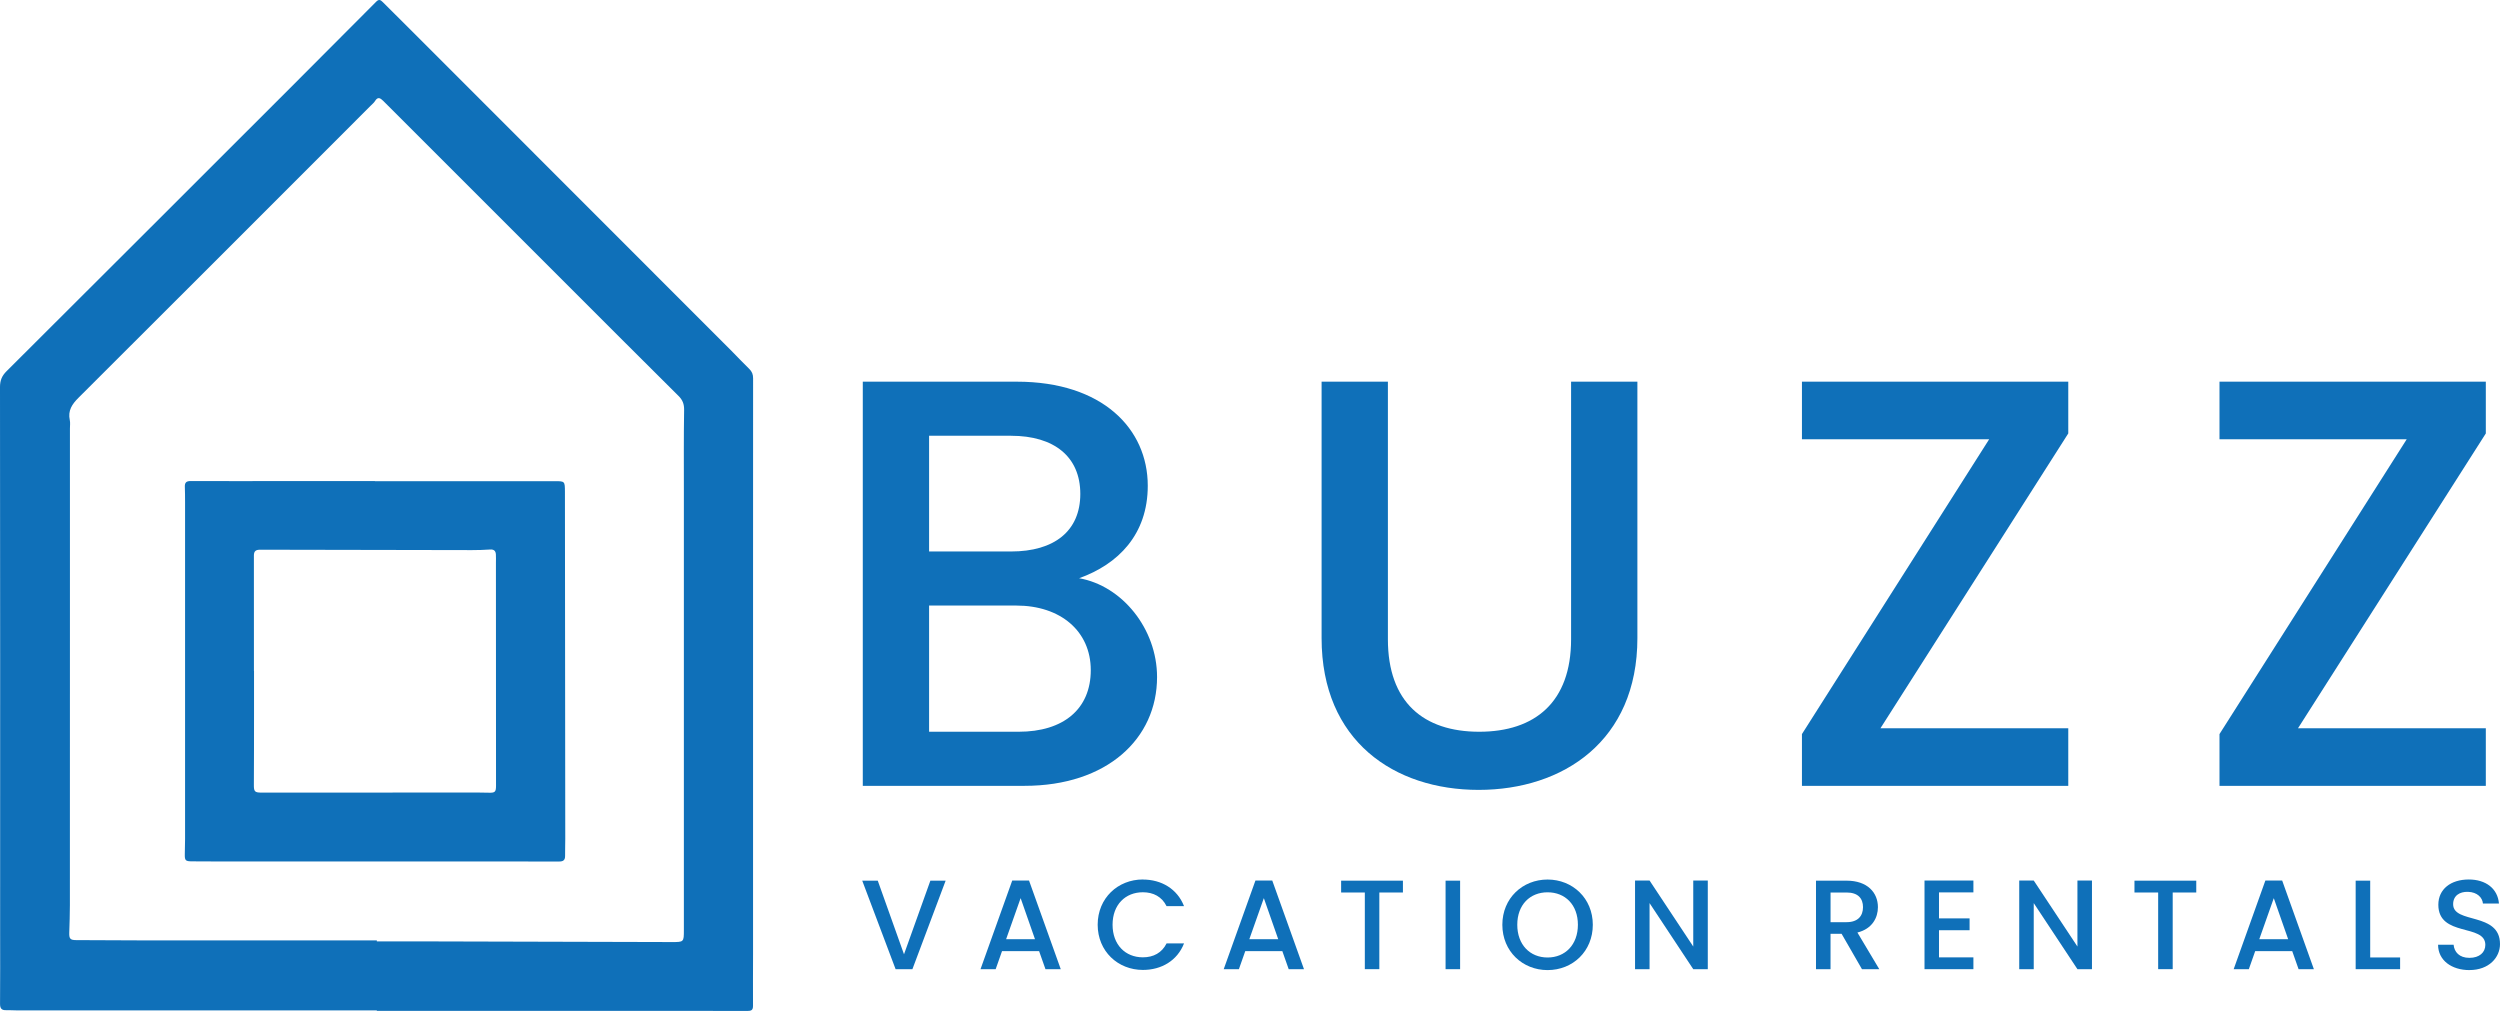 <svg width="113" height="46" viewBox="0 0 113 46" fill="none" xmlns="http://www.w3.org/2000/svg">
<path d="M46.306 35.52H38.998V17.252H45.964C49.828 17.252 51.879 19.381 51.879 21.956C51.879 24.164 50.538 25.505 48.776 26.136C50.721 26.477 52.299 28.422 52.299 30.604C52.299 33.389 50.038 35.52 46.306 35.52ZM45.702 19.696H41.995V24.927H45.702C47.647 24.927 48.83 24.008 48.83 22.325C48.83 20.643 47.647 19.697 45.702 19.697V19.696ZM45.938 27.371H41.995V33.075H46.043C48.067 33.075 49.303 32.051 49.303 30.29C49.303 28.528 47.936 27.371 45.938 27.371Z" fill="#0F70B9"/>
<path d="M59.736 17.252H62.733V28.896C62.733 31.734 64.337 33.075 66.86 33.075C69.383 33.075 71.013 31.734 71.013 28.896V17.252H74.01V28.844C74.01 33.496 70.645 35.703 66.834 35.703C63.022 35.703 59.736 33.496 59.736 28.844V17.252Z" fill="#0F70B9"/>
<path d="M93.486 19.591L84.996 32.918H93.486V35.52H81.448V33.18L89.911 19.854H81.448V17.252H93.486V19.591Z" fill="#0F70B9"/>
<path d="M112.359 19.591L103.869 32.918H112.359V35.52H100.321V33.18L108.784 19.854H100.321V17.252H112.359V19.591Z" fill="#0F70B9"/>
<path d="M42.052 39.806H42.743L41.241 43.807H40.481L38.973 39.806H39.675L40.861 43.134L42.053 39.806H42.052Z" fill="#0F70B9"/>
<path d="M46.967 42.99H45.292L45.004 43.807H44.319L45.753 39.8H46.512L47.946 43.807H47.255L46.967 42.99ZM46.133 40.594L45.476 42.453H46.782L46.132 40.594H46.133Z" fill="#0F70B9"/>
<path d="M51.659 39.755C52.493 39.755 53.213 40.175 53.518 40.958H52.729C52.516 40.532 52.135 40.33 51.658 40.33C50.864 40.33 50.288 40.895 50.288 41.798C50.288 42.7 50.864 43.271 51.658 43.271C52.135 43.271 52.515 43.069 52.729 42.643H53.518C53.212 43.426 52.493 43.841 51.659 43.841C50.531 43.841 49.615 43 49.615 41.797C49.615 40.593 50.531 39.752 51.659 39.752V39.755Z" fill="#0F70B9"/>
<path d="M57.961 42.99H56.286L55.998 43.807H55.312L56.746 39.8H57.506L58.94 43.807H58.249L57.961 42.99ZM57.126 40.594L56.469 42.453H57.776L57.125 40.594H57.126Z" fill="#0F70B9"/>
<path d="M60.62 39.806H63.412V40.341H62.346V43.806H61.69V40.341H60.619V39.806H60.62Z" fill="#0F70B9"/>
<path d="M65.34 39.806H65.997V43.807H65.34V39.806Z" fill="#0F70B9"/>
<path d="M69.95 43.848C68.822 43.848 67.906 43.002 67.906 41.799C67.906 40.597 68.822 39.755 69.95 39.755C71.079 39.755 71.995 40.602 71.995 41.799C71.995 42.997 71.091 43.848 69.95 43.848ZM69.95 43.279C70.744 43.279 71.321 42.703 71.321 41.799C71.321 40.895 70.746 40.332 69.95 40.332C69.155 40.332 68.581 40.896 68.581 41.799C68.581 42.702 69.156 43.279 69.95 43.279Z" fill="#0F70B9"/>
<path d="M77.192 39.8V43.807H76.535L74.56 40.82V43.807H73.904V39.8H74.56L76.535 42.783V39.8H77.192Z" fill="#0F70B9"/>
<path d="M83.466 39.806C84.416 39.806 84.882 40.353 84.882 41.004C84.882 41.475 84.629 41.983 83.955 42.15L84.945 43.809H84.162L83.241 42.209H82.74V43.809H82.083V39.807H83.464L83.466 39.806ZM83.466 40.341H82.741V41.682H83.466C83.978 41.682 84.208 41.4 84.208 41.003C84.208 40.605 83.978 40.341 83.466 40.341Z" fill="#0F70B9"/>
<path d="M89.198 40.336H87.643V41.511H89.025V42.046H87.643V43.273H89.198V43.807H86.988V39.8H89.198V40.335V40.336Z" fill="#0F70B9"/>
<path d="M94.557 39.8V43.807H93.9L91.925 40.82V43.807H91.269V39.8H91.925L93.9 42.783V39.8H94.557Z" fill="#0F70B9"/>
<path d="M96.479 39.806H99.271V40.341H98.206V43.806H97.549V40.341H96.478V39.806H96.479Z" fill="#0F70B9"/>
<path d="M103.61 42.99H101.935L101.647 43.807H100.962L102.395 39.8H103.154L104.587 43.807H103.896L103.608 42.99H103.61ZM102.776 40.594L102.119 42.453H103.425L102.774 40.594H102.776Z" fill="#0F70B9"/>
<path d="M107.133 39.806V43.277H108.485V43.807H106.476V39.806H107.133Z" fill="#0F70B9"/>
<path d="M111.617 43.848C110.817 43.848 110.201 43.41 110.201 42.702H110.903C110.932 43.03 111.162 43.295 111.617 43.295C112.072 43.295 112.337 43.048 112.337 42.708C112.337 41.74 110.213 42.368 110.213 40.894C110.213 40.192 110.772 39.753 111.589 39.753C112.354 39.753 112.895 40.157 112.953 40.841H112.229C112.206 40.57 111.97 40.323 111.555 40.311C111.176 40.299 110.882 40.484 110.882 40.87C110.882 41.774 113 41.209 113 42.672C113 43.27 112.51 43.847 111.618 43.847L111.617 43.848Z" fill="#0F70B9"/>
<path d="M17.032 45.669C11.598 45.669 6.164 45.669 0.728 45.669C0.58 45.669 0.432 45.656 0.284 45.66C0.079 45.668 0.001 45.589 0.002 45.373C0.012 44.299 0.006 43.226 0.006 42.152C0.007 33.933 0.01 25.714 0 17.496C0 17.194 0.086 16.988 0.295 16.78C4.568 12.521 8.836 8.256 13.103 3.99C14.407 2.687 15.709 1.382 17.008 0.073C17.131 -0.051 17.207 0.001 17.302 0.095C17.794 0.587 18.288 1.076 18.78 1.568C23.543 6.334 28.306 11.099 33.068 15.864C33.335 16.132 33.591 16.409 33.863 16.671C33.991 16.794 34.041 16.924 34.04 17.1C34.036 20.21 34.037 23.32 34.038 26.429C34.038 31.997 34.038 37.565 34.038 43.133C34.038 43.91 34.03 44.687 34.036 45.465C34.036 45.643 33.974 45.693 33.802 45.693C28.212 45.689 22.622 45.69 17.032 45.69V45.666V45.669ZM17.033 42.507C17.033 42.523 17.033 42.537 17.033 42.552C17.854 42.552 18.677 42.551 19.499 42.552C23.119 42.561 26.739 42.57 30.36 42.581C30.911 42.582 30.911 42.584 30.911 42.035C30.911 35.438 30.911 28.841 30.911 22.244C30.911 21.007 30.902 19.771 30.922 18.534C30.927 18.265 30.855 18.079 30.666 17.893C29.047 16.287 27.438 14.673 25.825 13.061C22.991 10.23 20.158 7.399 17.327 4.565C17.188 4.427 17.077 4.359 16.948 4.571C16.903 4.645 16.829 4.703 16.767 4.766C12.365 9.17 7.965 13.577 3.556 17.971C3.255 18.27 3.062 18.557 3.155 18.991C3.181 19.111 3.161 19.241 3.161 19.368C3.161 22.167 3.161 24.964 3.161 27.763C3.161 32.146 3.161 36.53 3.159 40.913C3.159 41.327 3.144 41.742 3.131 42.156C3.122 42.429 3.174 42.492 3.44 42.493C4.55 42.499 5.661 42.506 6.771 42.507C10.192 42.508 13.613 42.507 17.033 42.507Z" fill="#0F70B9"/>
<path d="M16.946 21.749C19.655 21.749 22.366 21.749 25.075 21.749C25.532 21.749 25.533 21.749 25.535 22.236C25.54 27.462 25.545 32.69 25.55 37.916C25.55 38.175 25.54 38.434 25.542 38.693C25.542 38.871 25.464 38.94 25.284 38.94C20.123 38.938 14.964 38.938 9.803 38.938C9.426 38.938 9.048 38.936 8.67 38.933C8.385 38.931 8.348 38.893 8.353 38.614C8.358 38.385 8.365 38.156 8.365 37.927C8.365 32.847 8.365 27.769 8.365 22.689C8.365 22.46 8.363 22.23 8.355 22.001C8.348 21.812 8.423 21.743 8.617 21.743C9.95 21.749 11.282 21.745 12.615 21.745C14.059 21.745 15.502 21.745 16.946 21.745V21.75V21.749ZM11.477 30.329C11.477 30.329 11.481 30.329 11.482 30.329C11.482 30.965 11.482 31.602 11.482 32.238C11.481 33.319 11.482 34.4 11.475 35.48C11.473 35.774 11.513 35.826 11.817 35.826C14.89 35.825 17.961 35.824 21.033 35.823C21.38 35.823 21.729 35.818 22.076 35.83C22.369 35.84 22.42 35.803 22.42 35.518C22.419 32.158 22.417 28.797 22.416 25.437C22.416 25.312 22.422 25.185 22.414 25.06C22.405 24.898 22.324 24.826 22.152 24.838C21.878 24.857 21.605 24.865 21.331 24.865C18.141 24.861 14.952 24.855 11.761 24.847C11.568 24.847 11.475 24.906 11.476 25.112C11.479 26.852 11.478 28.59 11.478 30.33L11.477 30.329Z" fill="#0F70B9"/>
</svg>
